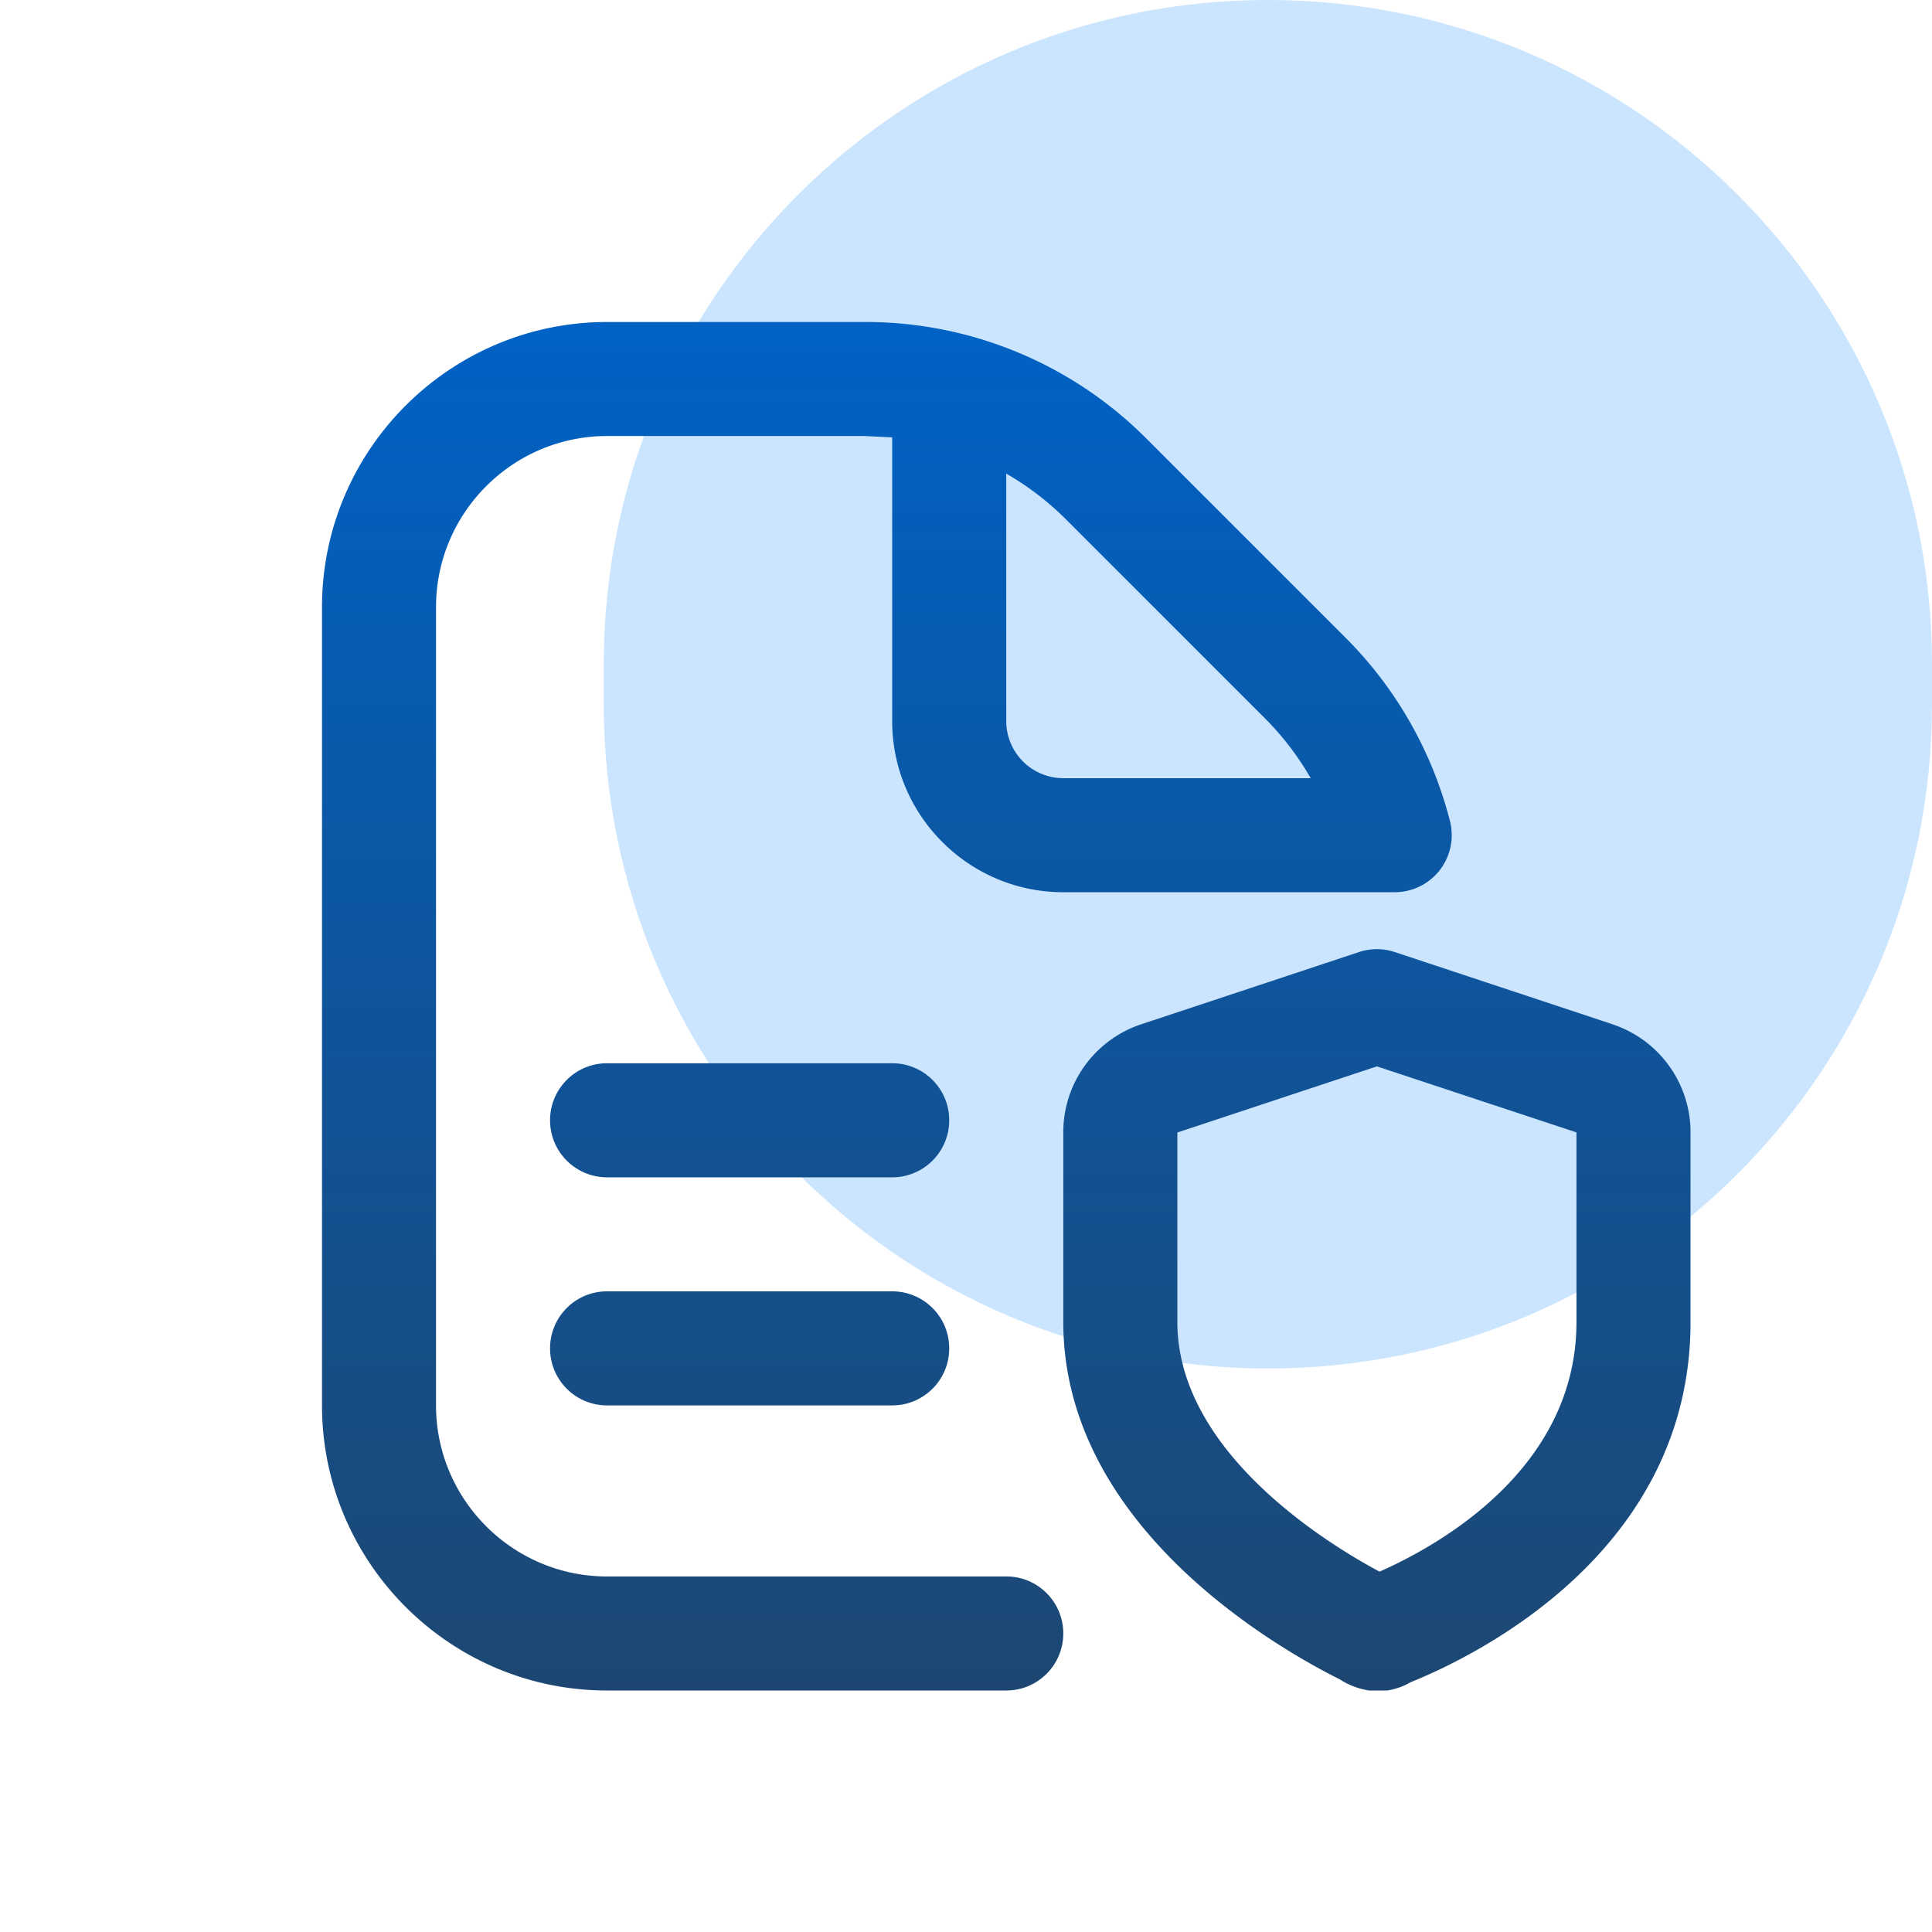 <svg xmlns="http://www.w3.org/2000/svg" width="48" height="48" fill="none" xmlns:v="https://vecta.io/nano"><path opacity=".5" d="M31.5 0C40.613 0 48 7.387 48 16.5v1C48 26.613 40.613 34 31.5 34S15 26.613 15 17.5v-1C15 7.387 22.387 0 31.5 0z" fill="#9cf"/><g clip-path="url(#B)"><path d="M25 39.167h-9.917c-2.343 0-4.25-1.907-4.25-4.25V15.083c0-2.343 1.907-4.25 4.25-4.25h6.396l.687.033v7.051c0 2.343 1.907 4.25 4.25 4.25h8.235c.438 0 .852-.203 1.119-.548a1.42 1.42 0 0 0 .254-1.22c-.441-1.723-1.337-3.3-2.597-4.558l-4.936-4.936A9.85 9.85 0 0 0 21.48 8h-6.396C11.178 8 8 11.178 8 15.083v19.833C8 38.822 11.178 42 15.083 42H25c.783 0 1.417-.633 1.417-1.417s-.633-1.417-1.417-1.417zm0-27.4a7.14 7.14 0 0 1 1.489 1.142l4.936 4.936c.445.445.827.946 1.139 1.489h-6.147A1.42 1.42 0 0 1 25 17.917v-6.15zM23.583 33.5c0 .783-.633 1.417-1.417 1.417h-7.083c-.783 0-1.417-.633-1.417-1.417s.633-1.417 1.417-1.417h7.083c.783 0 1.417.633 1.417 1.417zm0-5.667c0 .783-.633 1.417-1.417 1.417h-7.083c-.783 0-1.417-.633-1.417-1.417s.633-1.417 1.417-1.417h7.083c.783 0 1.417.633 1.417 1.417zm16.476-2.387l-5.405-1.792a1.41 1.41 0 0 0-.891 0l-5.405 1.792c-1.16.384-1.941 1.465-1.941 2.686v4.709c0 5.057 5.263 8.079 6.871 8.883a1.86 1.86 0 0 0 .922.296c.489 0 .825-.221.825-.221 1.633-.657 6.966-3.247 6.966-8.956v-4.709c0-1.221-.781-2.302-1.941-2.686l-.001-.002zm-.892 7.397c0 3.656-3.433 5.559-4.893 6.204-1.295-.694-5.023-2.972-5.023-6.204v-4.706l4.958-1.643 4.958 1.64v4.709z" fill="url(#A)"/></g><defs><linearGradient id="A" x1="25.001" y1="8" x2="25.001" y2="42.02" gradientUnits="userSpaceOnUse"><stop stop-color="#0062c5"/><stop offset="1" stop-color="#1d4772"/></linearGradient><clipPath id="B"><path fill="#fff" transform="translate(8 8)" d="M0 0h34v34H0z"/></clipPath></defs></svg>